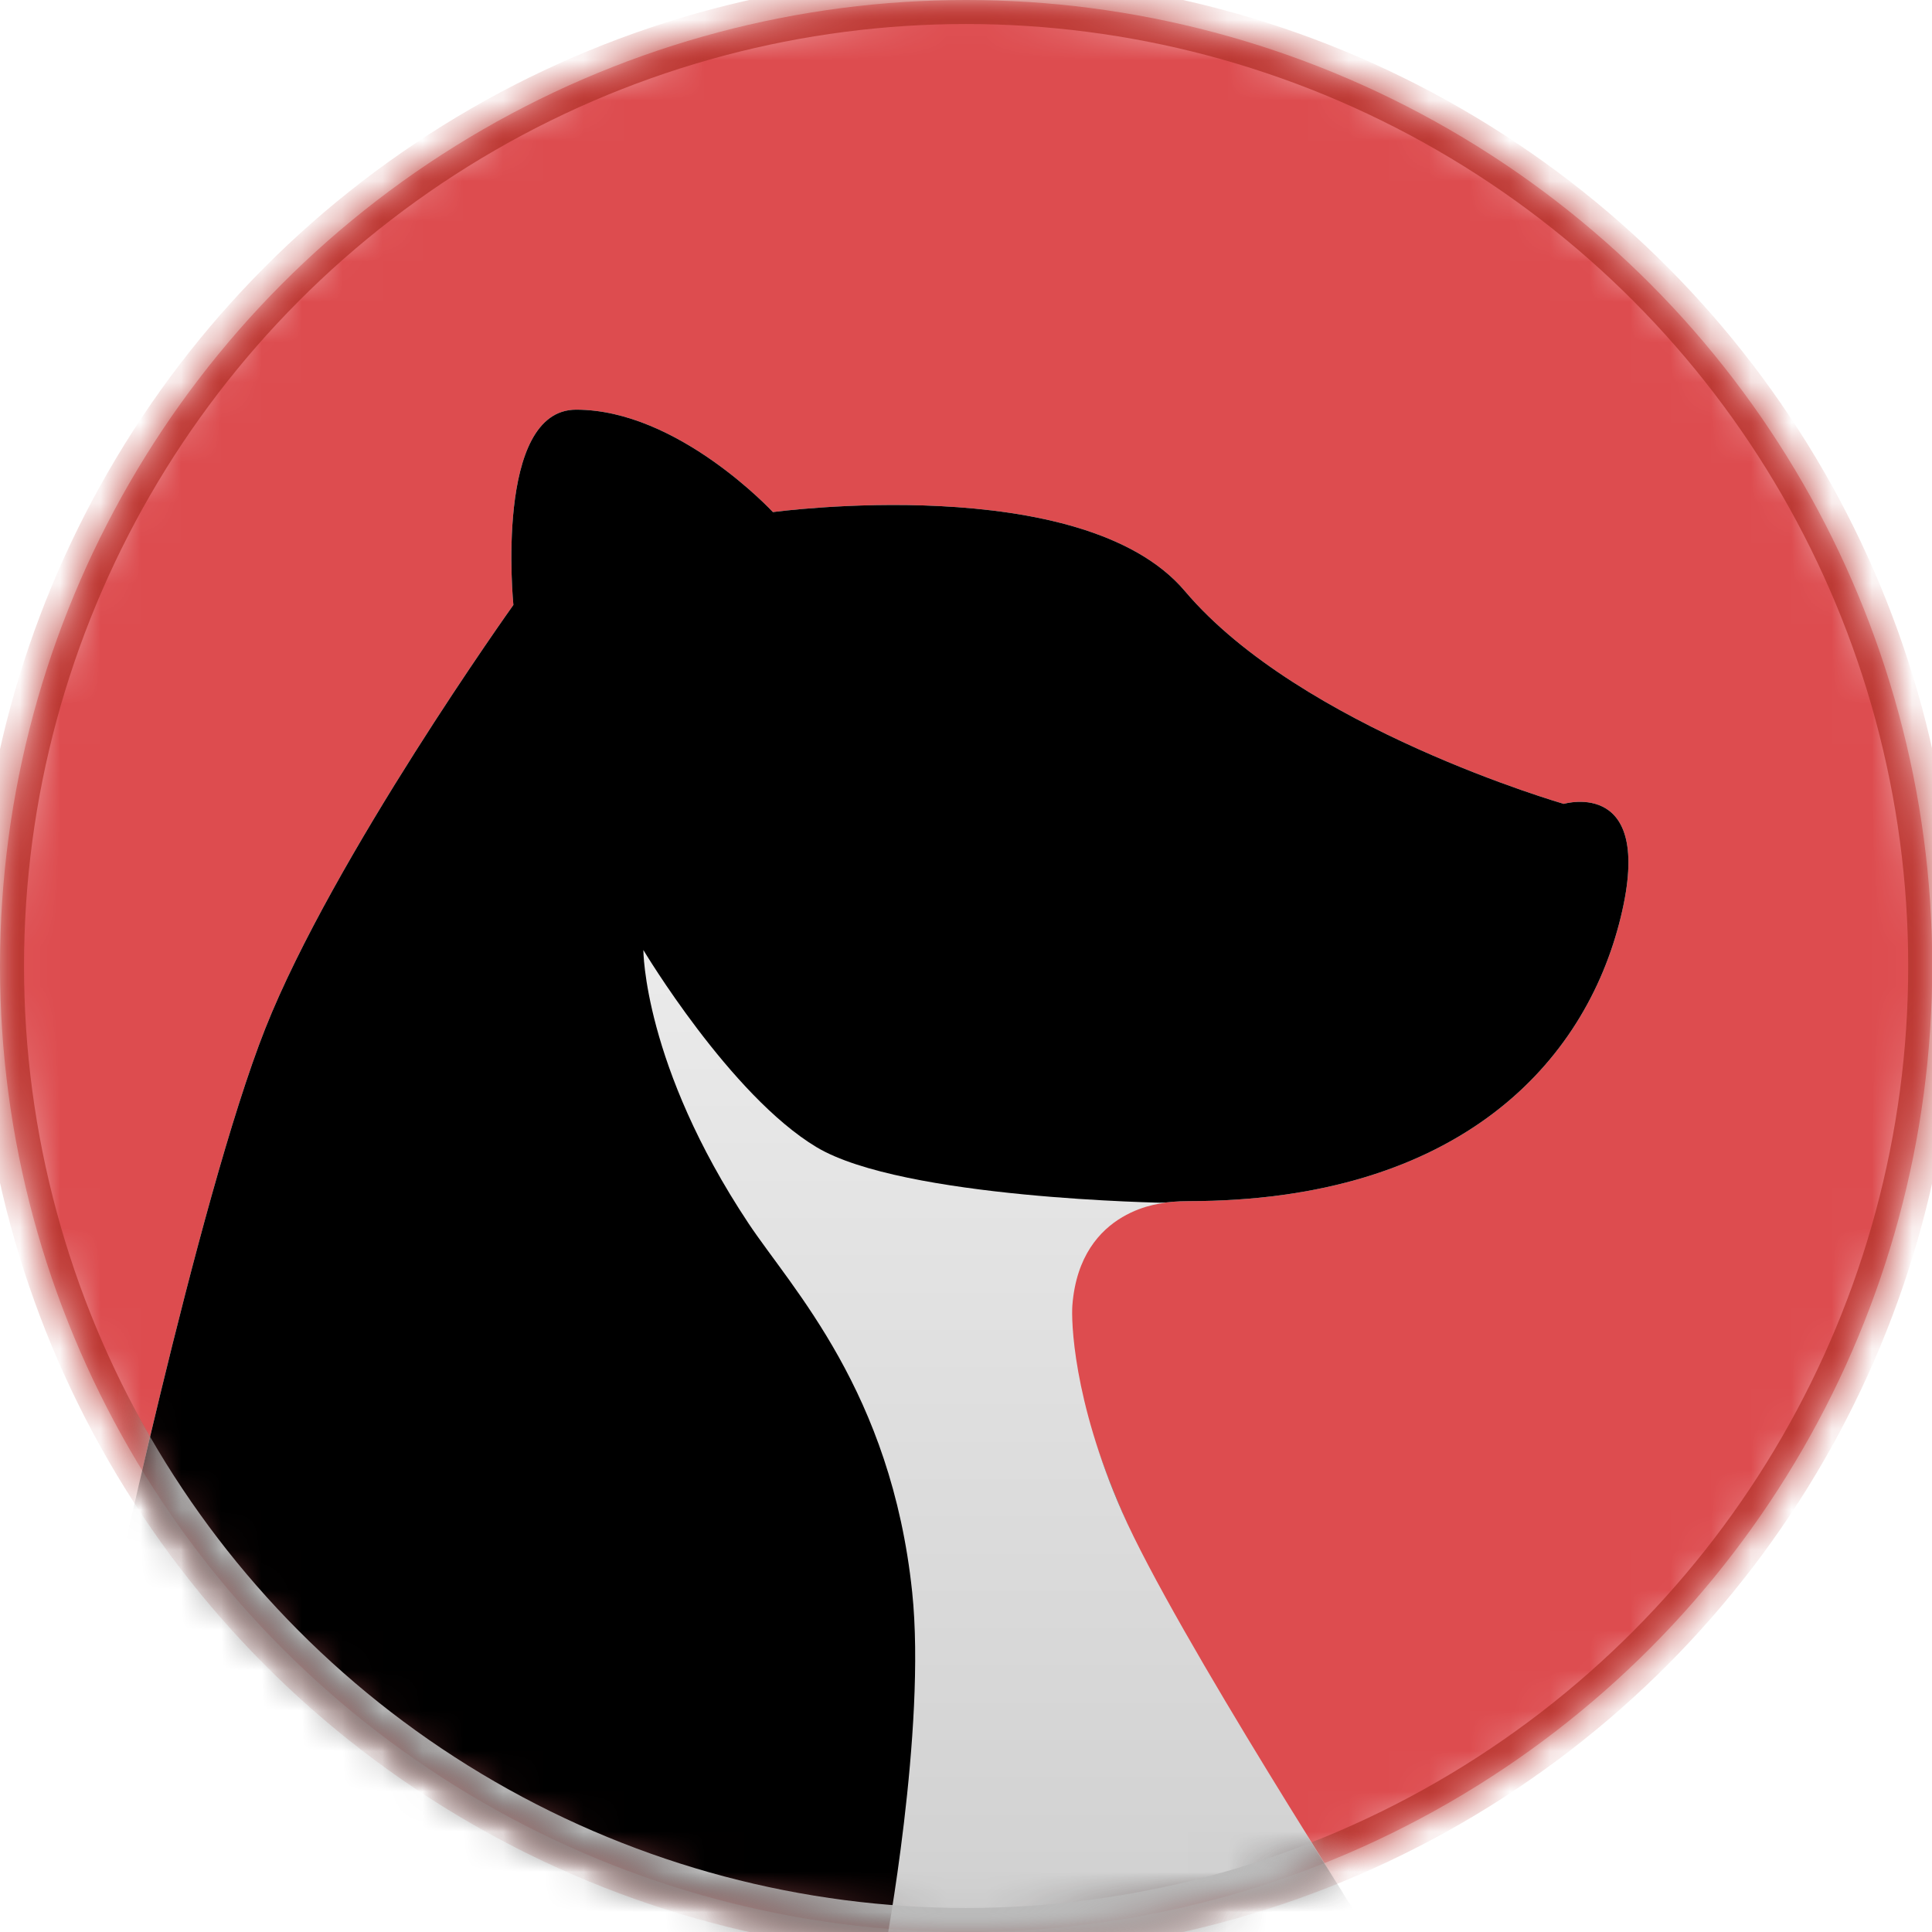 <?xml version="1.0" encoding="UTF-8" standalone="no"?>
<svg width="48px" height="48px" viewBox="0 0 48 48" version="1.1" xmlns="http://www.w3.org/2000/svg" xmlns:xlink="http://www.w3.org/1999/xlink" class="{{svgclass}}">
    <defs>
        <ellipse id="path-1" cx="24.003" cy="24" rx="24.003" ry="24"></ellipse>
        <linearGradient x1="50%" y1="32.787%" x2="50%" y2="83.607%" id="linearGradient-3">
            <stop stop-color="#FFFFFF" offset="0%"></stop>
            <stop stop-color="#F2F2F2" offset="100%"></stop>
        </linearGradient>
        <path d="M36.473,54.1 C32.137,53.803 20.311,53.012 12.338,49.391 C5.891,46.463 2.636,40.535 2.636,40.535 C2.636,40.535 4.905,29.81 6.592,25.551 C8.276,21.303 12.755,15.03 12.755,15.03 C12.755,15.03 12.271,10.178 14.314,10.178 C16.849,10.178 19.203,12.723 19.203,12.723 C19.203,12.723 26.891,11.674 29.437,14.684 C32.318,18.091 38.851,19.972 38.851,19.972 C38.851,19.972 41.188,19.287 40.225,22.952 C39.262,26.616 36.024,29.837 29.536,29.842 C27.22,29.844 26.495,31.26 26.618,33.105 C26.873,36.965 30.696,42.877 30.696,42.877 C30.696,42.877 38.312,54.226 36.473,54.1 Z" id="path-4"></path>
        <filter x="-50%" y="-50%" width="200%" height="200%" filterUnits="objectBoundingBox" id="filter-5">
            <feOffset dx="0" dy="0" in="SourceAlpha" result="shadowOffsetInner1"></feOffset>
            <feComposite in="shadowOffsetInner1" in2="SourceAlpha" operator="arithmetic" k2="-1" k3="1" result="shadowInnerInner1"></feComposite>
            <feColorMatrix values="0 0 0 0 1   0 0 0 0 1   0 0 0 0 1  0 0 0 0.5 0" type="matrix" in="shadowInnerInner1"></feColorMatrix>
        </filter>
        <linearGradient x1="50%" y1="-37.872%" x2="50%" y2="100%" id="linearGradient-6">
            <stop stop-color="#FFFFFF" offset="0%"></stop>
            <stop stop-color="#EBEBEB" offset="26.474%"></stop>
            <stop stop-color="#CBCBCB" offset="100%"></stop>
        </linearGradient>
        <path d="M34.073,44.1 C30.585,43.861 16.282,43.685 9.497,40.749 C1.026,37.084 0.236,30.535 0.236,30.535 C0.236,30.535 2.505,19.81 4.192,15.551 C5.876,11.303 10.355,5.03 10.355,5.03 C10.355,5.03 9.871,0.178 11.914,0.178 C14.449,0.178 16.803,2.723 16.803,2.723 C16.803,2.723 24.491,1.674 27.037,4.684 C29.918,8.091 36.451,9.972 36.451,9.972 C36.451,9.972 38.788,9.287 37.825,12.952 C36.862,16.616 33.624,19.837 27.136,19.842 C24.82,19.844 24.095,21.26 24.218,23.105 C24.473,26.965 28.296,32.877 28.296,32.877 C28.296,32.877 35.912,44.226 34.073,44.1 Z" id="path-7"></path>
    </defs>
    <g id="bear-logo-page-1" stroke="none" stroke-width="1" fill="none" fill-rule="evenodd">
        <g id="header" transform="translate(-449, -31)">
            <g id="navigation" transform="translate(449, 31)">
                <g id="icon">
                    <mask id="mask-2" fill="white">
                        <use xlink:href="#path-1"></use>
                    </mask>
                    <g id="Oval-mask-copy"></g>
                    <ellipse id="bear-logo-mask-1" fill="#DD4C4F" mask="url(#mask-2)" cx="24.003" cy="24" rx="24.003" ry="24"></ellipse>
                    <ellipse id="bear-logo-mask-2" stroke="#BB3933" stroke-width="1.194" mask="url(#mask-2)" cx="24.003" cy="24" rx="24.003" ry="24"></ellipse>
                    <g id="Bear-fill" mask="url(#mask-2)">
                        <use fill="url(#linearGradient-3)" fill-rule="evenodd" xlink:href="#path-4"></use>
                        <use fill="black" fill-opacity="1" filter="url(#filter-5)" xlink:href="#path-4"></use>
                    </g>
                    <path d="M22.663,39.557 C22.141,34.57 19.674,32.016 18.595,30.392 C15.984,26.46 15.984,23.602 15.984,23.602 C15.984,23.602 18.143,27.215 20.287,28.501 C22.431,29.787 28.976,29.884 28.976,29.884 C28.976,29.884 26.836,29.987 26.643,32.427 C26.614,32.795 26.649,34.759 27.88,37.566 C29.194,40.564 34.149,48.24 34.149,48.24 C34.149,48.24 30.34,52.356 29.172,52.698 C27.731,53.121 21.988,48.452 21.988,48.452 C21.988,48.452 23.019,42.961 22.663,39.557 Z" id="Soft-Neck-+-Ear" fill="url(#linearGradient-6)" mask="url(#mask-2)"></path>
                    <g id="Mask-+-Border-2" mask="url(#mask-2)">
                        <g transform="translate(2.4, 10)">
                            <mask id="mask-8" fill="white">
                                <use xlink:href="#path-7"></use>
                            </mask>
                            <g id="bear-logo-mask-3" stroke="none" fill="none"></g>
                            <ellipse id="Border-2" stroke="#BABABA" stroke-width="1.194" fill="none" mask="url(#mask-8)" cx="21.603" cy="14" rx="24.003" ry="24"></ellipse>
                        </g>
                    </g>
                </g>
            </g>
        </g>
    </g>
</svg>
